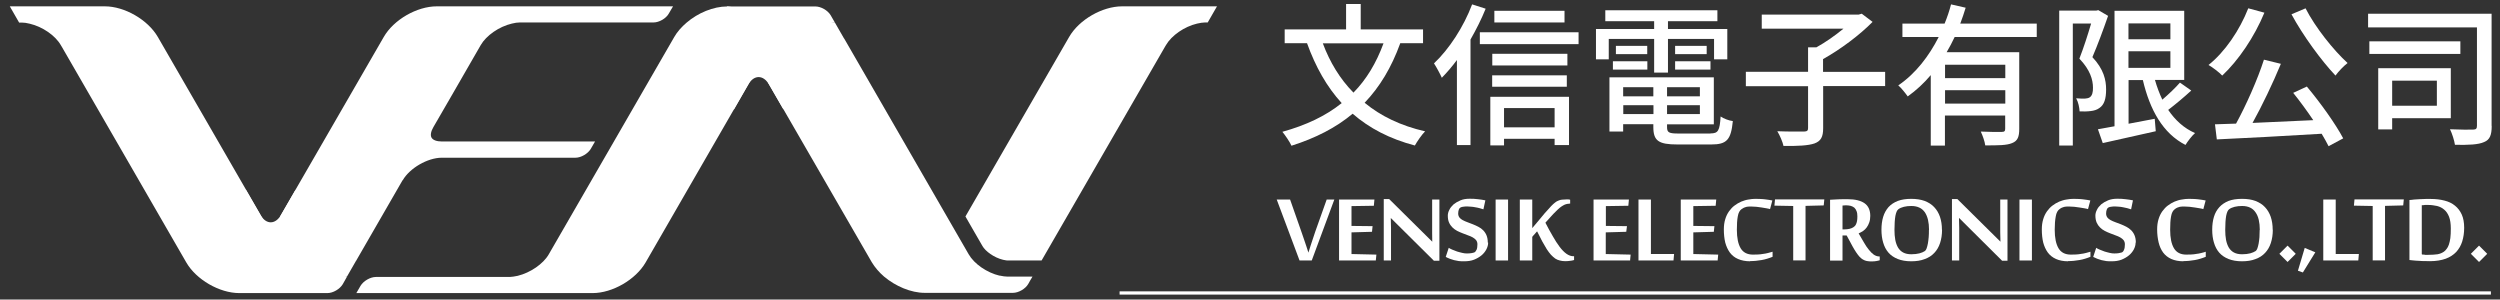 <svg width="217" height="26" viewBox="0 0 217 26" fill="none" xmlns="http://www.w3.org/2000/svg">
<rect x="0" y="0" width="217" height="26" fill="#333333" stroke="none"/>
<path d="M121.54 3.76C120.78 5.86 119.76 7.55 118.45 8.92C119.85 10.08 121.6 10.92 123.7 11.4C123.41 11.69 123.01 12.27 122.81 12.63C120.62 12.05 118.86 11.13 117.41 9.87C115.95 11.09 114.2 11.98 112.1 12.65C111.96 12.33 111.56 11.74 111.31 11.44C113.37 10.87 115.08 10.06 116.46 8.95C115.16 7.53 114.19 5.8 113.45 3.75H111.51V2.55H116.84V0.35H118.11V2.55H123.52V3.75H121.53L121.54 3.76ZM114.82 3.76C115.43 5.4 116.31 6.85 117.48 8.04C118.61 6.89 119.46 5.47 120.09 3.76H114.82Z" fill="white"/>
<path d="M128.95 0.77C128.59 1.66 128.13 2.57 127.64 3.43V12.59H126.46V5.21C126.04 5.78 125.59 6.3 125.15 6.75C125.03 6.47 124.67 5.8 124.47 5.5C125.78 4.27 127.04 2.34 127.78 0.38L128.94 0.75L128.95 0.77ZM137.02 2.8V3.83H128.45V2.8H137.02ZM129.36 8.4H136.19V12.59H134.94V12.05H130.55V12.62H129.36V8.39V8.4ZM136.05 5.68H129.53V4.67H136.05V5.68ZM129.52 6.54H136V7.53H129.52V6.54ZM135.8 1.95H129.71V0.94H135.8V1.95ZM130.55 9.38V11.05H134.94V9.38H130.55Z" fill="white"/>
<path d="M143.58 3.38H139.64V5.15H138.53V2.52H143.58V1.84H139.34V0.89H149.07V1.84H144.78V2.52H149.93V5.15H148.78V3.38H144.78V6.3H143.58V3.38ZM148.47 11.58C149.14 11.58 149.27 11.35 149.35 10.11C149.6 10.29 150.07 10.47 150.41 10.51C150.25 12.13 149.89 12.54 148.54 12.54H145.61C143.97 12.54 143.51 12.23 143.51 11.03V10.78H140.89V11.42H139.7V6.71H148.76V10.79H144.7V11.04C144.7 11.5 144.86 11.59 145.69 11.59H148.47V11.58ZM140 5.32H142.99V6.04H140V5.32ZM142.98 3.98V4.7H140.26V3.98H142.98ZM140.89 7.57V8.36H143.51V7.57H140.89ZM143.52 9.9V9.13H140.9V9.9H143.52ZM147.55 7.57H144.7V8.36H147.55V7.57ZM147.55 9.9V9.13H144.7V9.9H147.55ZM148.14 3.98V4.7H145.4V3.98H148.14ZM145.4 5.32H148.47V6.04H145.4V5.32Z" fill="white"/>
<path d="M163.64 7.47H158.25V11.12C158.25 11.88 158.06 12.24 157.5 12.45C156.95 12.64 156.06 12.68 154.81 12.67C154.73 12.31 154.49 11.75 154.27 11.39C155.27 11.43 156.27 11.42 156.58 11.42C156.86 11.41 156.94 11.34 156.94 11.12V7.48H151.54V6.23H156.94V4.11H157.66C158.48 3.66 159.33 3.05 160.01 2.49H152.92V1.27H161.32L161.6 1.19L162.54 1.9C161.4 3.06 159.73 4.3 158.24 5.13V6.24H163.63V7.49L163.64 7.47Z" fill="white"/>
<path d="M169.67 3.2C169.46 3.66 169.21 4.11 168.97 4.53H175.27V11.19C175.27 11.86 175.14 12.23 174.65 12.42C174.18 12.62 173.43 12.62 172.32 12.62C172.28 12.29 172.09 11.75 171.93 11.42C172.72 11.46 173.52 11.46 173.75 11.45C173.98 11.45 174.05 11.38 174.05 11.18V10.03H168.82V12.64H167.59V6.52C167 7.22 166.33 7.84 165.59 8.37C165.4 8.1 165.03 7.63 164.77 7.41C166.28 6.39 167.44 4.86 168.28 3.21H165.13V2.05H168.79C169.02 1.49 169.21 0.93 169.35 0.38L170.62 0.67C170.47 1.13 170.33 1.6 170.15 2.05H176.79V3.21H169.65L169.67 3.2ZM174.06 5.62H168.83V6.78H174.06V5.62ZM174.06 8.99V7.83H168.83V8.99H174.06Z" fill="white"/>
<path d="M182.98 1.38C182.59 2.51 182.07 3.92 181.62 4.96C182.61 6.01 182.81 6.95 182.81 7.76C182.81 8.57 182.65 9.1 182.22 9.38C182.02 9.53 181.75 9.61 181.47 9.64C181.19 9.68 180.83 9.68 180.51 9.67C180.49 9.34 180.4 8.87 180.21 8.53C180.51 8.56 180.76 8.56 180.96 8.56C181.13 8.54 181.28 8.53 181.4 8.44C181.6 8.3 181.68 8 181.67 7.61C181.67 6.93 181.43 6.07 180.49 5.09C180.85 4.18 181.24 2.96 181.51 2.04H179.92V12.63H178.74V0.92H181.96L182.13 0.88L182.97 1.37L182.98 1.38ZM190.2 7.86C189.57 8.44 188.84 9.05 188.2 9.54C188.8 10.42 189.56 11.13 190.53 11.55C190.25 11.79 189.89 12.27 189.7 12.58C187.74 11.58 186.61 9.54 186 6.95H184.76V10.74L187.03 10.31L187.12 11.39C185.5 11.76 183.8 12.14 182.52 12.42L182.1 11.22C182.52 11.15 183.01 11.06 183.54 10.96V0.94H189.59V6.94H187.05C187.22 7.54 187.44 8.12 187.69 8.65C188.25 8.17 188.83 7.62 189.22 7.17L190.19 7.85L190.2 7.86ZM184.75 2.03V3.41H188.39V2.03H184.75ZM184.75 5.89H188.39V4.45H184.75V5.89Z" fill="white"/>
<path d="M196.55 1.1C195.67 3.23 194.28 5.26 192.89 6.56C192.64 6.29 192.05 5.84 191.7 5.64C193.12 4.51 194.4 2.63 195.15 0.72L196.55 1.1ZM200.24 7.52C201.43 8.94 202.74 10.78 203.39 12.01L202.12 12.69C201.96 12.37 201.76 12.01 201.52 11.61C198.25 11.81 194.78 11.99 192.42 12.1L192.26 10.79C192.81 10.78 193.42 10.75 194.09 10.73C194.97 9.12 195.96 6.89 196.51 5.18L197.98 5.54C197.29 7.21 196.36 9.16 195.52 10.67C197.15 10.6 198.98 10.52 200.79 10.43C200.24 9.61 199.63 8.78 199.05 8.06L200.24 7.51V7.52ZM200.12 0.72C200.96 2.37 202.55 4.36 203.77 5.47C203.44 5.72 202.97 6.21 202.72 6.56C201.49 5.26 199.9 3.09 198.9 1.24L200.13 0.72H200.12Z" fill="white"/>
<path d="M216.28 10.93C216.28 11.72 216.12 12.13 215.62 12.33C215.11 12.56 214.28 12.59 213.09 12.57C213.04 12.21 212.84 11.58 212.66 11.22C213.52 11.26 214.41 11.26 214.67 11.25C214.92 11.24 215 11.17 215 10.91V2.38H205.55V1.19H216.27V10.92L216.28 10.93ZM213.56 4.68H205.66V3.59H213.56V4.68ZM207.64 10.26V11.23H206.43V5.92H212.73V10.26H207.64ZM207.64 7V9.18H211.52V7H207.64Z" fill="white"/>
<path d="M115.16 17.32H115.82L113.86 22.61H112.8L110.82 17.32H111.98L112.98 20.17C113.05 20.39 113.13 20.6 113.2 20.81C113.27 21.01 113.33 21.2 113.39 21.37C113.45 21.57 113.51 21.75 113.57 21.93C113.64 21.72 113.7 21.5 113.77 21.29C113.83 21.11 113.9 20.91 113.97 20.69C114.04 20.48 114.11 20.28 114.17 20.09L115.16 17.31V17.32Z" fill="white"/>
<path d="M119.42 22.61H116.23V17.32H119.3L119.25 17.86L117.31 17.89V19.61L119.14 19.63L119.09 20.12L117.31 20.17V22.05L119.47 22.1L119.42 22.62V22.61Z" fill="white"/>
<path d="M124.47 22.64L120.73 18.93H120.72C120.72 19.24 120.73 19.53 120.74 19.79C120.74 19.9 120.74 20.01 120.74 20.12C120.74 20.24 120.74 20.34 120.74 20.43C120.74 20.53 120.74 20.61 120.74 20.68C120.74 20.75 120.74 20.8 120.74 20.83V22.61H120.11V17.28H120.58L124.32 20.98C124.32 20.69 124.31 20.43 124.31 20.18C124.31 20.08 124.31 19.97 124.31 19.86C124.31 19.74 124.31 19.65 124.31 19.55C124.31 19.45 124.31 19.36 124.31 19.28V17.32H124.94V22.63H124.46L124.47 22.64Z" fill="white"/>
<path d="M129.17 21.06C129.17 21.26 129.12 21.44 129.02 21.64C128.92 21.83 128.78 22.01 128.6 22.16C128.42 22.31 128.2 22.44 127.95 22.54C127.7 22.64 127.41 22.68 127.09 22.68C126.92 22.68 126.76 22.68 126.62 22.66C126.48 22.64 126.34 22.61 126.21 22.58C126.08 22.54 125.96 22.5 125.84 22.46C125.72 22.41 125.6 22.36 125.49 22.3L125.75 21.51C125.83 21.56 125.93 21.62 126.06 21.67C126.19 21.73 126.33 21.78 126.47 21.83C126.62 21.87 126.77 21.92 126.92 21.95C127.07 21.99 127.21 22 127.33 22C127.62 22 127.83 21.96 127.97 21.91C128.05 21.87 128.11 21.8 128.17 21.67C128.22 21.55 128.24 21.39 128.24 21.2C128.24 21.06 128.2 20.95 128.13 20.85C128.06 20.76 127.96 20.68 127.84 20.61C127.72 20.54 127.58 20.48 127.43 20.43C127.27 20.37 127.11 20.31 126.96 20.25C126.8 20.19 126.64 20.12 126.48 20.04C126.33 19.96 126.19 19.86 126.07 19.74C125.95 19.62 125.85 19.48 125.78 19.32C125.7 19.15 125.67 18.95 125.67 18.71C125.67 18.56 125.71 18.39 125.8 18.22C125.88 18.04 126.01 17.89 126.17 17.74C126.33 17.61 126.53 17.49 126.77 17.39C127 17.29 127.27 17.25 127.58 17.25C127.83 17.25 128.06 17.26 128.28 17.29C128.5 17.32 128.72 17.34 128.93 17.39L128.76 18.17C128.66 18.14 128.55 18.1 128.43 18.07C128.31 18.04 128.19 18.01 128.05 17.99C127.93 17.96 127.8 17.95 127.68 17.94C127.56 17.93 127.45 17.92 127.36 17.92C127.26 17.92 127.15 17.92 127.04 17.94C126.93 17.95 126.84 17.97 126.77 18.01C126.7 18.05 126.65 18.11 126.62 18.21C126.59 18.3 126.57 18.41 126.57 18.54C126.57 18.67 126.61 18.78 126.68 18.88C126.75 18.97 126.85 19.05 126.97 19.11C127.09 19.17 127.23 19.24 127.38 19.29C127.53 19.35 127.69 19.41 127.85 19.47C128.01 19.53 128.17 19.61 128.33 19.69C128.49 19.77 128.62 19.87 128.74 19.99C128.86 20.11 128.96 20.26 129.03 20.43C129.1 20.6 129.14 20.81 129.14 21.05L129.17 21.06Z" fill="white"/>
<path d="M130.9 22.61H129.82V17.32H130.9V22.61Z" fill="white"/>
<path d="M136.22 17.68C136.13 17.68 136.03 17.7 135.94 17.72C135.85 17.74 135.76 17.79 135.67 17.84C135.58 17.89 135.48 17.96 135.38 18.04C135.28 18.13 135.16 18.23 135.04 18.36C134.9 18.49 134.76 18.64 134.61 18.81C134.46 18.97 134.31 19.14 134.14 19.33C134.36 19.75 134.57 20.15 134.78 20.5C134.98 20.86 135.18 21.16 135.38 21.43C135.57 21.68 135.77 21.89 135.97 22.03C136.17 22.17 136.37 22.24 136.57 22.24H136.63V22.57C136.51 22.61 136.39 22.63 136.28 22.64C136.16 22.66 136.02 22.67 135.86 22.67C135.69 22.67 135.53 22.65 135.39 22.61C135.25 22.58 135.11 22.52 134.99 22.44C134.87 22.35 134.74 22.24 134.62 22.11C134.5 21.98 134.39 21.82 134.26 21.63C134.14 21.44 134.01 21.21 133.87 20.96C133.73 20.7 133.58 20.41 133.42 20.08C133.39 20.11 133.36 20.15 133.32 20.19C133.28 20.24 133.24 20.29 133.2 20.33C133.16 20.38 133.12 20.42 133.08 20.46C133.04 20.5 133.01 20.54 133 20.56V22.61H131.92V17.32H133V19.8C133.1 19.68 133.23 19.53 133.38 19.35C133.53 19.18 133.68 18.99 133.83 18.81C133.98 18.62 134.13 18.45 134.28 18.29C134.42 18.13 134.54 18 134.64 17.89C134.76 17.76 134.88 17.66 134.98 17.58C135.08 17.5 135.18 17.44 135.28 17.41C135.38 17.36 135.48 17.34 135.59 17.33C135.7 17.32 135.82 17.31 135.95 17.31C136.01 17.31 136.07 17.31 136.14 17.31C136.21 17.31 136.26 17.33 136.29 17.34V17.67H136.22V17.68Z" fill="white"/>
<path d="M141.51 22.61H138.32V17.32H141.39L141.34 17.86L139.39 17.89V19.61L141.22 19.63L141.16 20.12L139.38 20.17V22.05L141.54 22.1L141.49 22.62L141.51 22.61Z" fill="white"/>
<path d="M142.22 22.61V17.32H143.3V22.05H145.31L145.26 22.61H142.22Z" fill="white"/>
<path d="M149.08 22.61H145.89V17.32H148.97L148.92 17.86L146.98 17.89V19.61L148.81 19.63L148.76 20.12L146.98 20.17V22.05L149.14 22.1L149.09 22.62L149.08 22.61Z" fill="white"/>
<path d="M151.92 22.68C151.51 22.68 151.16 22.61 150.86 22.48C150.56 22.35 150.33 22.16 150.15 21.92C149.97 21.67 149.84 21.38 149.75 21.05C149.67 20.71 149.63 20.33 149.63 19.92C149.63 19.58 149.67 19.29 149.75 19.03C149.83 18.76 149.94 18.54 150.08 18.34C150.22 18.15 150.38 17.97 150.56 17.84C150.74 17.7 150.94 17.59 151.14 17.5C151.34 17.42 151.55 17.35 151.76 17.32C151.97 17.28 152.18 17.26 152.38 17.26C152.5 17.26 152.64 17.26 152.78 17.27C152.92 17.27 153.05 17.29 153.19 17.3C153.32 17.32 153.44 17.33 153.56 17.35C153.67 17.37 153.76 17.39 153.84 17.4L153.64 18.15C153.57 18.13 153.46 18.1 153.33 18.08C153.2 18.06 153.06 18.03 152.91 18.01C152.76 17.99 152.61 17.97 152.46 17.95C152.31 17.94 152.19 17.93 152.09 17.93C151.98 17.93 151.88 17.93 151.8 17.93C151.72 17.93 151.64 17.95 151.57 17.96C151.5 17.98 151.43 18 151.37 18.03C151.31 18.06 151.24 18.1 151.17 18.15C151.01 18.26 150.89 18.47 150.84 18.78C150.78 19.1 150.76 19.48 150.76 19.94C150.76 20.65 150.87 21.18 151.09 21.55C151.31 21.92 151.67 22.1 152.16 22.1C152.3 22.1 152.44 22.1 152.59 22.09C152.74 22.09 152.89 22.06 153.03 22.04C153.18 22.02 153.32 22 153.46 21.96C153.6 21.93 153.73 21.89 153.86 21.85V22.29C153.72 22.35 153.57 22.4 153.41 22.45C153.25 22.5 153.09 22.54 152.92 22.57C152.75 22.6 152.58 22.62 152.41 22.64C152.24 22.66 152.08 22.66 151.92 22.66V22.68Z" fill="white"/>
<path d="M155.65 22.61V17.88L154.02 17.85L154.07 17.31H158.35L158.3 17.83L156.72 17.87V22.6H155.64L155.65 22.61Z" fill="white"/>
<path d="M160.29 20.44H159.93V22.62H158.85V17.34C158.96 17.34 159.07 17.33 159.2 17.32C159.33 17.31 159.45 17.3 159.59 17.3C159.72 17.3 159.86 17.3 159.99 17.29C160.13 17.29 160.26 17.29 160.38 17.29C161.02 17.29 161.51 17.41 161.84 17.64C162.17 17.87 162.34 18.24 162.34 18.74C162.34 18.95 162.31 19.15 162.25 19.31C162.19 19.48 162.12 19.62 162.03 19.74C161.94 19.87 161.83 19.97 161.71 20.05C161.59 20.13 161.46 20.2 161.33 20.26C161.49 20.54 161.64 20.79 161.78 21.03C161.92 21.28 162.06 21.49 162.21 21.67C162.35 21.85 162.49 21.99 162.64 22.1C162.79 22.2 162.95 22.26 163.12 22.26H163.16V22.59C163.07 22.62 162.98 22.64 162.86 22.66C162.75 22.68 162.63 22.69 162.49 22.69C162.35 22.69 162.24 22.69 162.13 22.67C162.02 22.66 161.92 22.63 161.83 22.59C161.73 22.55 161.64 22.49 161.55 22.42C161.46 22.34 161.36 22.25 161.27 22.12C161.17 21.99 161.07 21.84 160.96 21.66C160.85 21.48 160.73 21.26 160.6 21.01L160.3 20.46L160.29 20.44ZM160.11 19.91C160.26 19.91 160.41 19.89 160.55 19.86C160.69 19.82 160.8 19.78 160.88 19.72C160.92 19.69 160.96 19.66 161 19.62C161.04 19.58 161.08 19.52 161.11 19.45C161.14 19.38 161.17 19.29 161.19 19.19C161.21 19.08 161.22 18.94 161.22 18.78C161.22 18.6 161.2 18.45 161.15 18.33C161.11 18.21 161.04 18.11 160.96 18.03C160.88 17.96 160.77 17.91 160.65 17.87C160.53 17.84 160.38 17.82 160.22 17.82C160.18 17.82 160.13 17.82 160.08 17.83C160.03 17.83 159.98 17.83 159.93 17.84V19.91H160.12H160.11Z" fill="white"/>
<path d="M168.57 19.95C168.57 20.37 168.51 20.75 168.4 21.09C168.29 21.43 168.12 21.72 167.9 21.95C167.68 22.19 167.4 22.37 167.06 22.49C166.73 22.62 166.34 22.68 165.89 22.68C165.44 22.68 165.05 22.61 164.72 22.48C164.4 22.35 164.13 22.17 163.92 21.93C163.71 21.69 163.56 21.4 163.46 21.06C163.36 20.73 163.31 20.35 163.31 19.94C163.31 19.53 163.36 19.15 163.46 18.82C163.56 18.49 163.72 18.21 163.92 17.98C164.13 17.75 164.4 17.57 164.73 17.44C165.06 17.32 165.44 17.26 165.89 17.26C166.34 17.26 166.72 17.32 167.06 17.44C167.39 17.57 167.67 17.74 167.89 17.98C168.11 18.21 168.28 18.5 168.39 18.82C168.5 19.15 168.56 19.52 168.56 19.94L168.57 19.95ZM167.44 19.95C167.44 19.63 167.41 19.34 167.35 19.08C167.29 18.83 167.2 18.61 167.08 18.43C166.95 18.25 166.8 18.11 166.6 18.02C166.41 17.93 166.18 17.88 165.91 17.88C165.68 17.88 165.46 17.9 165.26 17.95C165.06 18 164.9 18.07 164.78 18.16C164.66 18.25 164.58 18.44 164.52 18.74C164.47 19.03 164.44 19.44 164.44 19.95C164.44 20.27 164.46 20.55 164.51 20.82C164.56 21.08 164.64 21.3 164.75 21.49C164.86 21.67 165.01 21.82 165.2 21.92C165.39 22.02 165.62 22.07 165.9 22.07C166.18 22.07 166.42 22.04 166.61 21.99C166.8 21.94 166.96 21.87 167.08 21.79C167.14 21.75 167.19 21.67 167.23 21.56C167.27 21.44 167.31 21.3 167.34 21.14C167.37 20.98 167.39 20.79 167.41 20.59C167.43 20.38 167.43 20.17 167.43 19.95H167.44Z" fill="white"/>
<path d="M173.79 22.64L170.06 18.93H170.04C170.04 19.24 170.05 19.53 170.06 19.79C170.06 19.9 170.06 20.01 170.06 20.12C170.06 20.24 170.06 20.34 170.06 20.43C170.06 20.53 170.06 20.61 170.06 20.68C170.06 20.75 170.06 20.8 170.06 20.83V22.61H169.43V17.28H169.9L173.64 20.98C173.64 20.69 173.63 20.43 173.62 20.18C173.62 20.08 173.62 19.97 173.62 19.86C173.62 19.74 173.62 19.65 173.62 19.55C173.62 19.45 173.62 19.36 173.62 19.28V17.32H174.25V22.63H173.77L173.79 22.64Z" fill="white"/>
<path d="M176.37 22.61H175.29V17.32H176.37V22.61Z" fill="white"/>
<path d="M179.52 22.68C179.11 22.68 178.75 22.61 178.46 22.48C178.17 22.35 177.93 22.16 177.75 21.92C177.57 21.67 177.44 21.38 177.35 21.05C177.27 20.71 177.23 20.33 177.23 19.92C177.23 19.58 177.27 19.29 177.35 19.03C177.43 18.76 177.54 18.54 177.68 18.34C177.82 18.15 177.98 17.97 178.16 17.84C178.34 17.7 178.54 17.59 178.74 17.5C178.94 17.42 179.15 17.35 179.37 17.32C179.58 17.28 179.79 17.26 179.99 17.26C180.11 17.26 180.25 17.26 180.39 17.27C180.53 17.27 180.66 17.29 180.79 17.3C180.92 17.32 181.04 17.33 181.16 17.35C181.27 17.37 181.36 17.39 181.44 17.4L181.24 18.15C181.17 18.13 181.07 18.1 180.93 18.08C180.8 18.06 180.66 18.03 180.5 18.01C180.35 17.99 180.2 17.97 180.05 17.95C179.9 17.94 179.78 17.93 179.68 17.93C179.57 17.93 179.47 17.93 179.39 17.93C179.31 17.93 179.23 17.95 179.16 17.96C179.09 17.98 179.02 18 178.96 18.03C178.9 18.06 178.83 18.1 178.77 18.15C178.61 18.26 178.49 18.47 178.44 18.78C178.38 19.1 178.35 19.48 178.35 19.94C178.35 20.65 178.46 21.18 178.68 21.55C178.9 21.92 179.26 22.1 179.75 22.1C179.89 22.1 180.03 22.1 180.18 22.09C180.33 22.09 180.47 22.06 180.62 22.04C180.77 22.02 180.91 22 181.05 21.96C181.19 21.93 181.32 21.89 181.45 21.85V22.29C181.31 22.35 181.16 22.4 181 22.45C180.84 22.5 180.68 22.54 180.51 22.57C180.34 22.6 180.17 22.62 180 22.64C179.83 22.66 179.67 22.66 179.51 22.66L179.52 22.68Z" fill="white"/>
<path d="M185.37 21.06C185.37 21.26 185.32 21.44 185.22 21.64C185.12 21.83 184.98 22.01 184.8 22.16C184.62 22.31 184.4 22.44 184.15 22.54C183.89 22.64 183.61 22.68 183.29 22.68C183.12 22.68 182.96 22.68 182.82 22.66C182.68 22.64 182.54 22.61 182.41 22.58C182.28 22.54 182.16 22.5 182.04 22.46C181.92 22.41 181.81 22.36 181.69 22.3L181.95 21.51C182.02 21.56 182.13 21.62 182.26 21.67C182.39 21.73 182.53 21.78 182.67 21.83C182.82 21.87 182.97 21.92 183.12 21.95C183.27 21.99 183.41 22 183.53 22C183.82 22 184.03 21.96 184.18 21.91C184.26 21.87 184.32 21.8 184.37 21.67C184.42 21.55 184.44 21.39 184.44 21.2C184.44 21.06 184.4 20.95 184.33 20.85C184.26 20.76 184.16 20.68 184.04 20.61C183.92 20.54 183.78 20.48 183.63 20.43C183.47 20.37 183.32 20.31 183.16 20.25C183 20.19 182.84 20.12 182.69 20.04C182.53 19.96 182.4 19.86 182.28 19.74C182.16 19.62 182.06 19.48 181.99 19.32C181.92 19.15 181.88 18.95 181.88 18.71C181.88 18.56 181.92 18.39 182.01 18.22C182.09 18.04 182.22 17.89 182.38 17.74C182.54 17.61 182.74 17.49 182.98 17.39C183.22 17.29 183.49 17.25 183.79 17.25C184.03 17.25 184.27 17.26 184.49 17.29C184.71 17.32 184.93 17.34 185.14 17.39L184.98 18.17C184.88 18.14 184.77 18.1 184.65 18.07C184.52 18.04 184.4 18.01 184.28 17.99C184.15 17.96 184.03 17.95 183.91 17.94C183.79 17.93 183.68 17.92 183.59 17.92C183.49 17.92 183.39 17.92 183.28 17.94C183.17 17.95 183.08 17.97 183.01 18.01C182.94 18.05 182.89 18.11 182.86 18.21C182.83 18.3 182.81 18.41 182.81 18.54C182.81 18.67 182.85 18.78 182.92 18.88C182.99 18.97 183.09 19.05 183.21 19.11C183.33 19.17 183.47 19.24 183.62 19.29C183.77 19.35 183.93 19.41 184.1 19.47C184.26 19.53 184.42 19.61 184.58 19.69C184.73 19.77 184.87 19.87 184.99 19.99C185.11 20.11 185.21 20.26 185.28 20.43C185.35 20.6 185.39 20.81 185.39 21.05L185.37 21.06Z" fill="white"/>
<path d="M189.53 22.68C189.12 22.68 188.76 22.61 188.47 22.48C188.18 22.35 187.94 22.16 187.76 21.92C187.58 21.67 187.45 21.38 187.37 21.05C187.29 20.71 187.24 20.33 187.24 19.92C187.24 19.58 187.28 19.29 187.36 19.03C187.44 18.76 187.55 18.54 187.69 18.34C187.83 18.15 187.99 17.97 188.17 17.84C188.35 17.7 188.55 17.59 188.75 17.5C188.95 17.42 189.16 17.35 189.38 17.32C189.59 17.28 189.8 17.26 190 17.26C190.12 17.26 190.26 17.26 190.39 17.27C190.53 17.27 190.67 17.29 190.8 17.3C190.93 17.32 191.05 17.33 191.17 17.35C191.28 17.37 191.38 17.39 191.45 17.4L191.25 18.15C191.18 18.13 191.08 18.1 190.94 18.08C190.81 18.06 190.67 18.03 190.51 18.01C190.36 17.99 190.21 17.97 190.06 17.95C189.91 17.94 189.79 17.93 189.69 17.93C189.58 17.93 189.48 17.93 189.4 17.93C189.32 17.93 189.24 17.95 189.17 17.96C189.1 17.98 189.03 18 188.97 18.03C188.91 18.06 188.84 18.1 188.78 18.15C188.62 18.26 188.5 18.47 188.45 18.78C188.39 19.1 188.37 19.48 188.37 19.94C188.37 20.65 188.48 21.18 188.7 21.55C188.92 21.92 189.28 22.1 189.77 22.1C189.91 22.1 190.05 22.1 190.2 22.09C190.35 22.09 190.5 22.06 190.64 22.04C190.79 22.02 190.93 22 191.07 21.96C191.21 21.93 191.34 21.89 191.46 21.85V22.29C191.32 22.35 191.17 22.4 191.01 22.45C190.85 22.5 190.69 22.54 190.52 22.57C190.35 22.6 190.18 22.62 190.01 22.64C189.84 22.66 189.68 22.66 189.52 22.66L189.53 22.68Z" fill="white"/>
<path d="M197.28 19.95C197.28 20.37 197.22 20.75 197.11 21.09C197 21.43 196.83 21.72 196.61 21.95C196.39 22.19 196.11 22.37 195.77 22.49C195.44 22.62 195.05 22.68 194.6 22.68C194.15 22.68 193.76 22.61 193.43 22.48C193.11 22.35 192.84 22.17 192.63 21.93C192.42 21.69 192.27 21.4 192.17 21.06C192.07 20.73 192.02 20.35 192.02 19.94C192.02 19.53 192.07 19.15 192.17 18.82C192.27 18.49 192.43 18.21 192.64 17.98C192.85 17.75 193.12 17.57 193.44 17.44C193.76 17.32 194.15 17.26 194.61 17.26C195.07 17.26 195.44 17.32 195.77 17.44C196.1 17.57 196.38 17.74 196.6 17.98C196.82 18.21 196.99 18.5 197.1 18.82C197.21 19.15 197.27 19.52 197.27 19.94L197.28 19.95ZM196.15 19.95C196.15 19.63 196.12 19.34 196.06 19.08C196 18.83 195.91 18.61 195.78 18.43C195.66 18.25 195.5 18.11 195.31 18.02C195.12 17.93 194.89 17.88 194.62 17.88C194.39 17.88 194.17 17.9 193.97 17.95C193.77 18 193.61 18.07 193.49 18.16C193.37 18.25 193.29 18.44 193.23 18.74C193.18 19.03 193.15 19.44 193.15 19.95C193.15 20.27 193.17 20.55 193.22 20.82C193.27 21.08 193.35 21.3 193.46 21.49C193.57 21.67 193.72 21.82 193.91 21.92C194.1 22.02 194.33 22.07 194.61 22.07C194.89 22.07 195.13 22.04 195.32 21.99C195.51 21.94 195.66 21.87 195.79 21.79C195.85 21.75 195.9 21.67 195.94 21.56C195.98 21.44 196.02 21.3 196.05 21.14C196.08 20.98 196.1 20.79 196.12 20.59C196.13 20.38 196.14 20.17 196.14 19.95H196.15Z" fill="white"/>
<path d="M198.56 21.32L199.27 22.03L198.56 22.74L197.85 22.03L198.56 21.32Z" fill="white"/>
<path d="M200.97 21.9L199.89 23.65L199.46 23.5L200.05 21.52L200.97 21.9Z" fill="white"/>
<path d="M201.66 22.61V17.32H202.74V22.05H204.75L204.7 22.61H201.66Z" fill="white"/>
<path d="M205.95 22.61V17.88L204.32 17.85L204.37 17.31H208.65L208.6 17.83L207.02 17.87V22.6H205.94L205.95 22.61Z" fill="white"/>
<path d="M209.14 17.36C209.25 17.36 209.39 17.34 209.54 17.32C209.69 17.32 209.85 17.29 210.02 17.29C210.19 17.29 210.36 17.28 210.53 17.27C210.7 17.27 210.86 17.27 211.01 17.27C211.44 17.27 211.83 17.32 212.18 17.41C212.53 17.5 212.84 17.64 213.09 17.85C213.34 18.05 213.54 18.31 213.68 18.62C213.82 18.93 213.89 19.32 213.89 19.77C213.89 20.22 213.83 20.6 213.72 20.96C213.61 21.31 213.43 21.62 213.2 21.87C212.96 22.12 212.66 22.32 212.28 22.46C211.91 22.59 211.45 22.67 210.93 22.67C210.78 22.67 210.62 22.67 210.46 22.66C210.3 22.66 210.14 22.66 209.98 22.64C209.82 22.64 209.67 22.62 209.52 22.61C209.38 22.6 209.25 22.59 209.14 22.57V17.36ZM210.23 22.09C210.23 22.09 210.31 22.09 210.35 22.1C210.4 22.1 210.45 22.1 210.5 22.12C210.55 22.12 210.6 22.12 210.65 22.12C210.7 22.12 210.74 22.12 210.77 22.12C211.09 22.12 211.36 22.1 211.58 22.07C211.8 22.03 211.98 21.95 212.14 21.84C212.22 21.78 212.3 21.7 212.37 21.6C212.44 21.51 212.51 21.39 212.56 21.24C212.61 21.09 212.66 20.89 212.69 20.67C212.72 20.44 212.73 20.16 212.73 19.83C212.73 19.42 212.68 19.08 212.58 18.82C212.48 18.56 212.34 18.35 212.16 18.2C211.99 18.05 211.78 17.94 211.54 17.88C211.3 17.83 211.05 17.79 210.78 17.79C210.74 17.79 210.69 17.79 210.64 17.79C210.58 17.79 210.53 17.79 210.48 17.79C210.43 17.79 210.38 17.8 210.33 17.81C210.28 17.81 210.25 17.81 210.21 17.81V22.05L210.23 22.09Z" fill="white"/>
<path d="M215.18 21.32L215.89 22.03L215.18 22.74L214.47 22.03L215.18 21.32Z" fill="white"/>
<path d="M216.21 25.29H97.18V25.57H216.21V25.29Z" fill="white"/>
<path d="M25.64 16.5L24.39 18.66C23.9 19.51 23.1 19.51 22.61 18.66L21.36 16.5H19.15L20.76 25.43L30.11 24.02L30.92 22.61L25.63 16.5H25.64Z" fill="white"/>
<path d="M105.66 0.55H103.16H97.4C95.68 0.55 93.66 1.71 92.8 3.21L83.8 18.79L84.61 20.2L85.28 21.36C85.53 21.8 86.27 22.36 87.07 22.55C87.3 22.6 87.4 22.61 87.44 22.61H90.41L101.12 4.06L101.21 3.91C101.69 3.08 102.8 2.31 103.9 2.05C104.17 1.99 104.4 1.95 104.59 1.95H104.83L105.64 0.54L105.66 0.55Z" fill="white"/>
<path d="M69.62 2.06C69.89 2 70.12 1.96 70.31 1.96H72.47L72.1 1.32C71.85 0.9 71.26 0.56 70.77 0.56H63.12C61.92 0.56 60.58 1.12 59.59 1.97C59.16 2.34 58.78 2.76 58.52 3.22L47.63 22.08C47.15 22.91 46.04 23.67 44.94 23.94C44.67 24 44.45 24.03 44.26 24.04H32.63C32.14 24.04 31.55 24.39 31.3 24.8L30.93 25.44H51.44C53.16 25.44 55.18 24.27 56.04 22.78L66.92 3.92C67.4 3.09 68.51 2.32 69.61 2.06H69.62Z" fill="white"/>
<path d="M34.96 15.64C35.57 14.59 37.11 13.7 38.33 13.69H49.95C50.44 13.69 51.03 13.34 51.28 12.92L51.65 12.28H38.34C37.91 12.28 37.58 12.16 37.46 11.95C37.34 11.75 37.4 11.4 37.62 11.03L39.16 8.37L41.73 3.91C42.21 3.08 43.32 2.31 44.42 2.05C44.69 1.98 44.92 1.95 45.11 1.95H45.32H56.72C57.21 1.95 57.81 1.61 58.05 1.18L58.42 0.55H37.91C36.19 0.55 34.17 1.71 33.31 3.21L24.31 18.79L25.12 20.2L25.79 21.37C26.04 21.81 26.78 22.37 27.58 22.56C27.81 22.61 27.92 22.62 27.95 22.62H30.92L34.94 15.65L34.96 15.64Z" fill="white"/>
<path d="M86.77 23.93C85.67 23.67 84.56 22.91 84.08 22.07L73.29 3.37H70.32C70.32 3.37 70.18 3.37 69.95 3.43C69.15 3.61 68.41 4.18 68.16 4.61L67.49 5.77L66.67 7.18L75.67 22.76C75.94 23.21 76.31 23.64 76.74 24.01C77.74 24.85 79.08 25.42 80.27 25.42H87.92C88.41 25.42 89.01 25.07 89.25 24.65L89.43 24.33L89.62 24.01H87.45C87.26 24.01 87.04 23.98 86.77 23.92V23.93Z" fill="white"/>
<path d="M27.96 24.02C27.82 24.02 27.66 24 27.47 23.96C27.41 23.95 27.34 23.94 27.27 23.92C27.13 23.88 26.99 23.85 26.85 23.8C26.71 23.75 26.57 23.69 26.44 23.63C25.65 23.27 24.95 22.68 24.59 22.07L13.7 3.21C12.84 1.72 10.82 0.55 9.1 0.55H0.85L1.66 1.96H1.9C2.09 1.96 2.32 1.99 2.59 2.06C3.69 2.32 4.8 3.08 5.28 3.92L5.37 4.07L11.05 13.91L16.17 22.78C17.03 24.27 19.05 25.44 20.77 25.44H28.42C28.91 25.44 29.5 25.09 29.75 24.67L30.01 24.21L30.11 24.03H27.95L27.96 24.02Z" fill="white"/>
<path d="M67.99 9.48L66.74 7.32C66.25 6.48 65.45 6.48 64.96 7.32L63.72 9.48H61.51L63.12 0.55L72.47 1.96L73.28 3.37L67.99 9.48Z" fill="white"/>
</svg>
